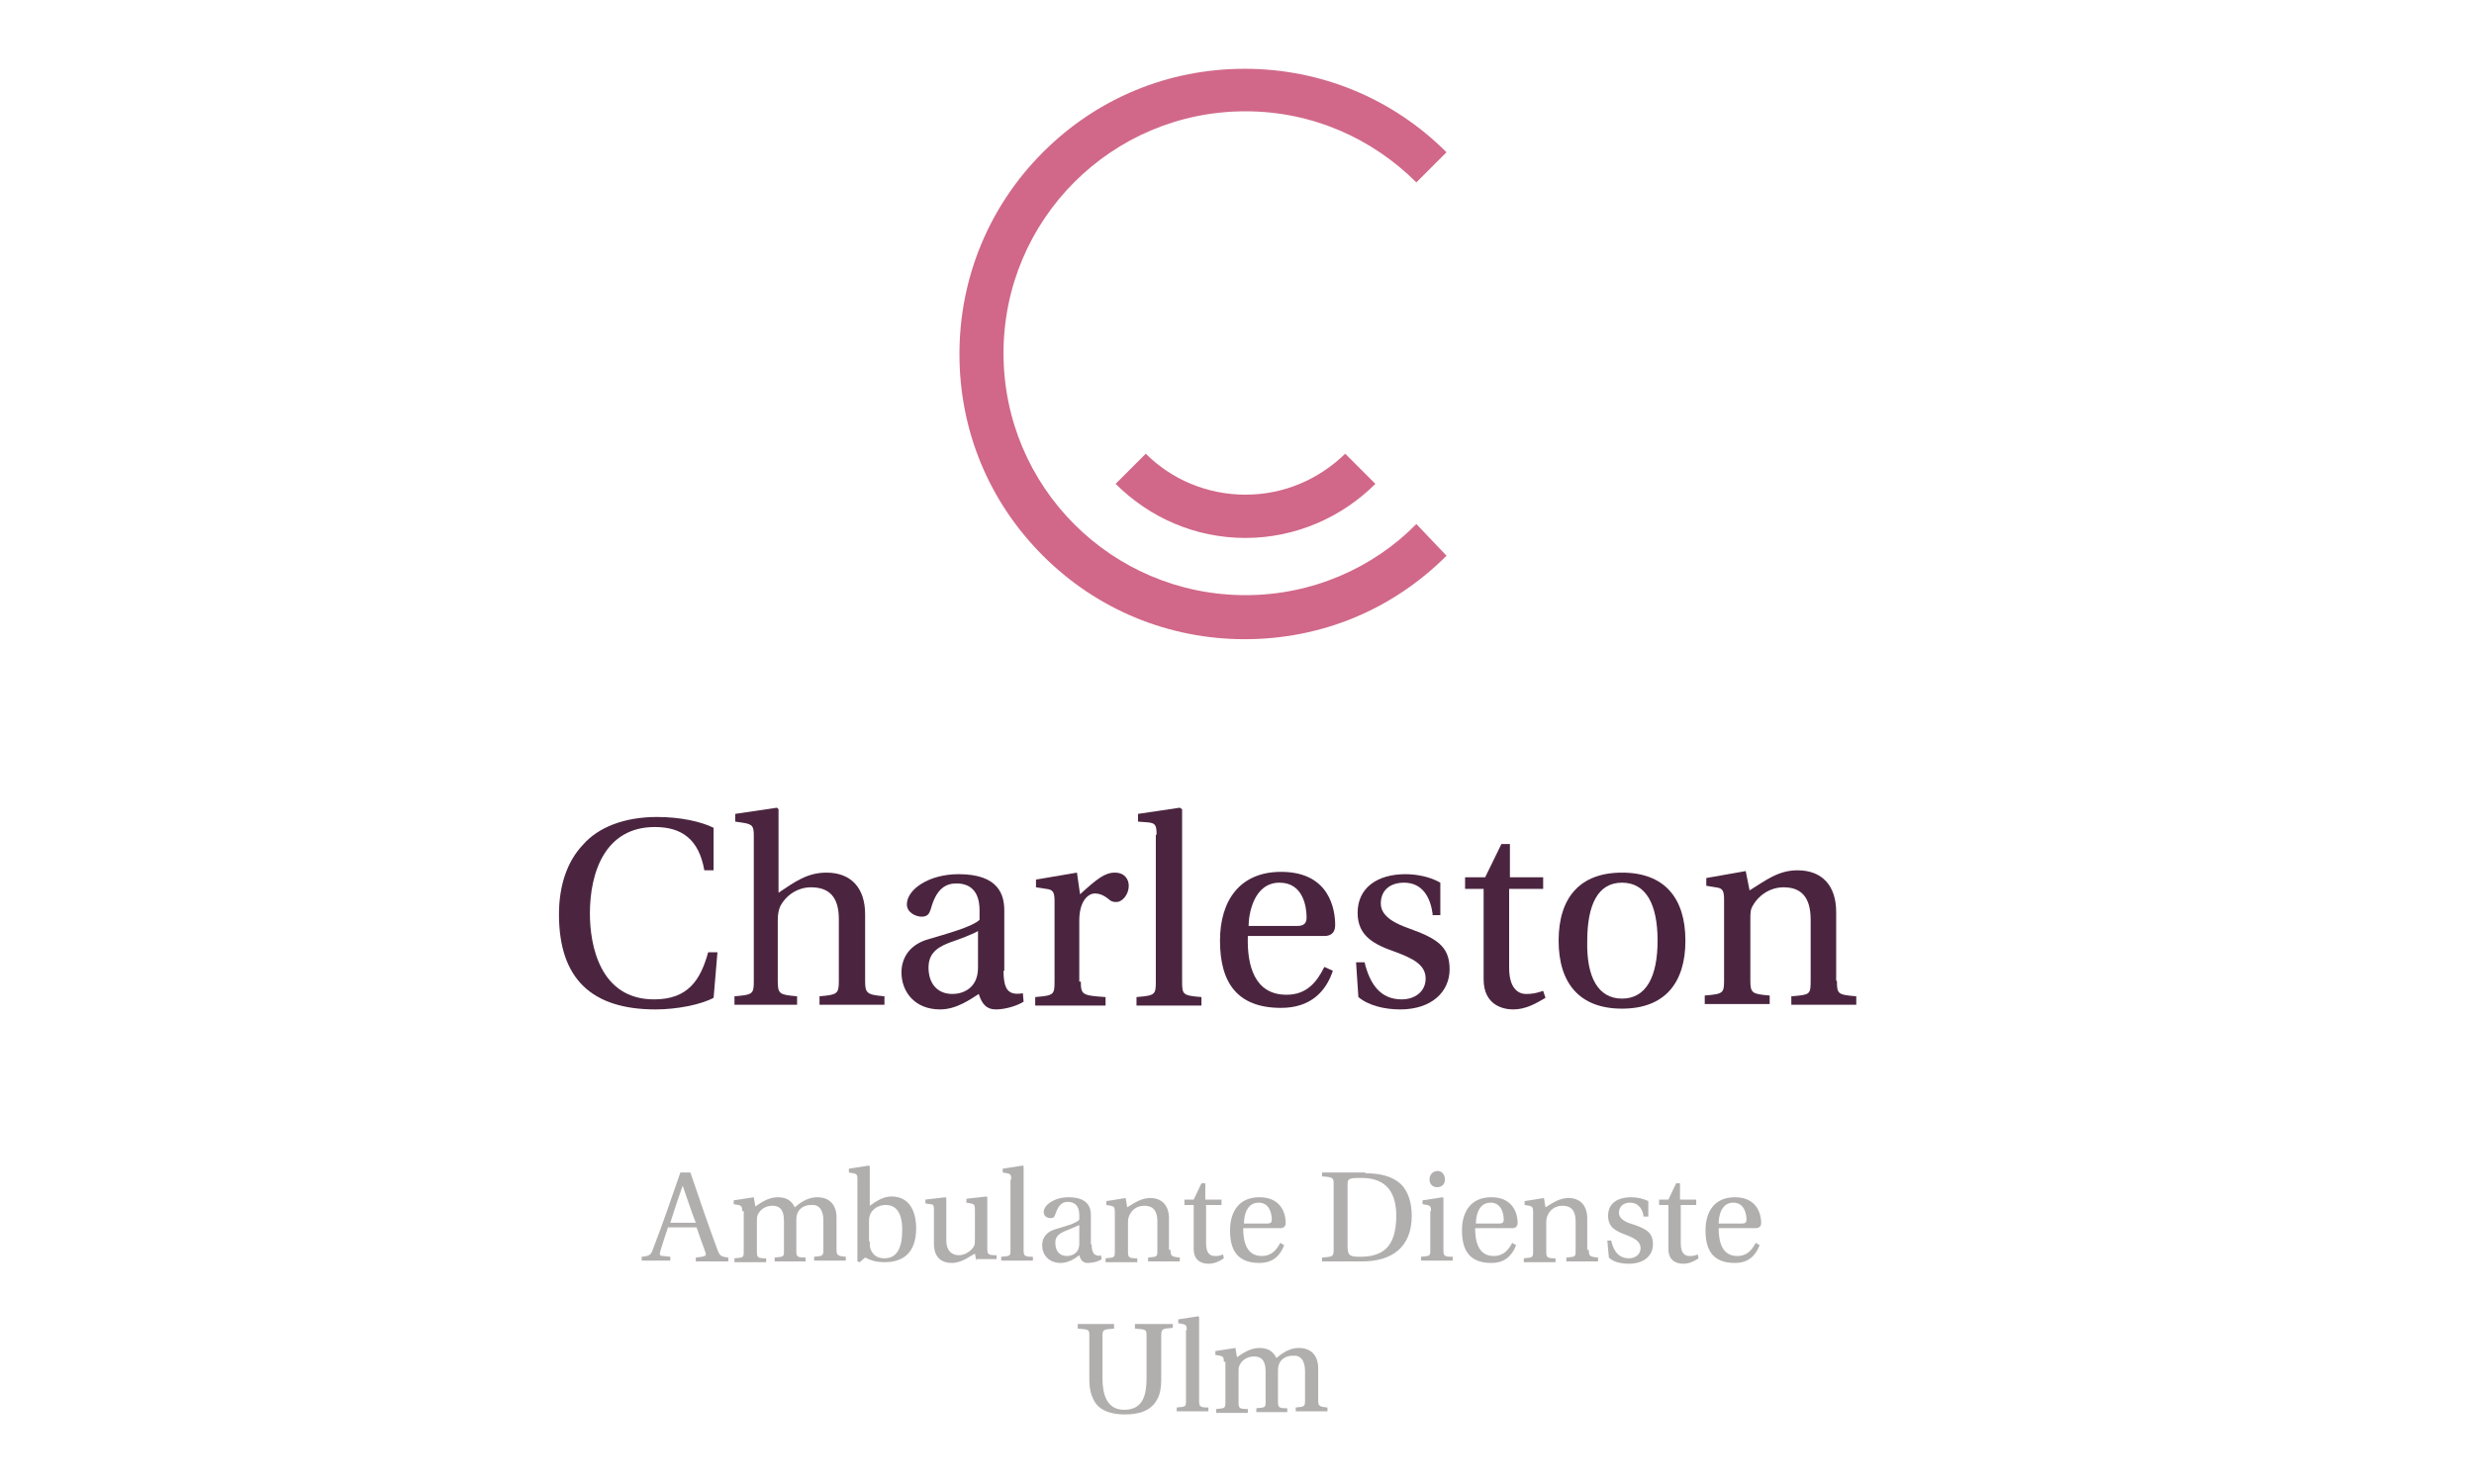 <?xml version="1.0" encoding="UTF-8"?>
<svg xmlns="http://www.w3.org/2000/svg" xmlns:xlink="http://www.w3.org/1999/xlink" version="1.1" id="Ebene_1" x="0px" y="0px" viewBox="0 0 320 192" style="enable-background:new 0 0 320 192;" xml:space="preserve">
<style type="text/css">
	.st0{fill:#D16889;}
	.st1{fill:#4B2540;}
	.st2{fill:#B1AEAE;}
</style>
<g>
	<g>
		<path class="st0" d="M161.1,64c-5,0-9.6-2-12.9-5.3l-3.9,3.9c4.3,4.3,10.2,7,16.8,7c6.5,0,12.5-2.7,16.8-7l-3.9-3.9    C170.6,62,166.1,64,161.1,64 M187.1,71.9c-7,7-16.2,10.8-26.1,10.8c-9.8,0-19.1-3.8-26.1-10.8c-7-7-10.8-16.2-10.8-26.1    c0-9.8,3.8-19.1,10.8-26.1c7-7,16.2-10.8,26.1-10.8c9.8,0,19.1,3.8,26.1,10.8l-3.9,3.9c-5.7-5.7-13.5-9.2-22.1-9.2    c-17.3,0-31.3,14-31.3,31.3c0,17.3,14,31.3,31.3,31.3c8.6,0,16.5-3.5,22.1-9.2L187.1,71.9z"></path>
	</g>
</g>
<g>
	<path class="st1" d="M92.8,123.2l-0.5,5.9c-1.7,0.9-4.8,1.5-7.5,1.5c-8.2,0-12.5-3.9-12.5-12.3c0-3.8,1.1-6.9,3.1-9   c2-2.3,5.4-3.6,9.6-3.6c3,0,5.7,0.6,7.3,1.4v5.5h-1.2c-0.7-4-2.9-5.6-6.4-5.6c-6.4,0-8.4,5.8-8.4,11.2c0,4.1,1.3,11.1,8.3,11.1   c4.4,0,6-2.5,7-6.1H92.8z"></path>
	<path class="st1" d="M97.5,108.1c0-1.2-0.2-1.4-1.1-1.6l-1.3-0.2v-1l5.4-0.8l0.2,0.2v10.8c2.1-1.4,3.7-2.6,6.2-2.6c3.2,0,5,2,5,5.4   v8.6c0,1.6,0.2,1.8,2.5,2v1.1h-8.4v-1.1c2.3-0.2,2.5-0.3,2.5-2v-8c0-2.9-1.3-4.1-3.6-4.1c-1.8,0-3.3,1.1-4,2.5   c-0.2,0.5-0.3,1-0.3,1.8v7.8c0,1.7,0.2,1.8,2.5,2v1.1H95v-1.1c2.4-0.2,2.5-0.3,2.5-2V108.1z"></path>
	<path class="st1" d="M129.8,125.6c0,2.1,0.5,2.7,1.2,2.9c0.3,0.1,0.9,0.1,1.3,0l0.1,1.1c-0.8,0.5-2.3,1-3.6,1c-1.2,0-1.8-0.7-2.2-2   c-1.1,0.7-2.9,2-5,2c-3.3,0-5-2.3-5-4.8c0-1.6,0.8-3.4,3.2-4.2c2.7-0.8,6-1.7,6.9-2.6v-1.2c0-2.7-1.4-3.5-3-3.5   c-1.4,0-2.6,0.7-3.3,3.3c-0.2,0.6-0.4,1-1.2,1c-0.7,0-1.9-0.5-1.9-1.6c0-1.9,2.8-3.9,6.7-3.9c5.2,0,5.9,2.7,5.9,4.7V125.6z    M126.6,120.4c-0.8,0.5-2.5,1.1-3.9,1.6c-1.8,0.7-2.6,1.6-2.6,3.2c0,2,1.1,3.4,3.1,3.4c1.3,0,3.3-0.7,3.3-3.4V120.4z"></path>
	<path class="st1" d="M139.8,127c0,1.7,0.2,1.8,3.2,2v1.1h-9.1v-1.1c2.4-0.2,2.5-0.3,2.5-2v-10.4c0-1.2-0.2-1.5-1.1-1.6l-1.3-0.2v-1   l5.3-0.9l0.4,2.8c2.2-2,3.2-2.8,4.5-2.8c1.3,0,1.8,0.9,1.8,1.7c0,1.1-0.8,2.1-1.6,2.1c-0.2,0-0.5,0-0.8-0.2c-0.8-0.7-1.4-0.9-2-0.9   c-0.8,0-2,0.9-2,3.5V127z"></path>
	<path class="st1" d="M149.6,108c0-1.3-0.2-1.5-1.1-1.6l-1.3-0.1v-1l5.4-0.8l0.3,0.2V127c0,1.7,0.1,1.8,2.5,2v1.1H147v-1.1   c2.4-0.2,2.5-0.3,2.5-2V108z"></path>
	<path class="st1" d="M161.4,121.2c-0.1,3.6,0.8,7.5,5,7.5c2.6,0,3.9-1.6,4.9-3.6l1.1,0.5c-0.9,2.7-2.9,4.8-6.7,4.8   c-5.7,0-7.9-3.3-7.9-8.7c0-5.1,2.5-8.9,7.9-8.9c6.3,0,7,4.9,7,6.9c0,1.1-0.7,1.4-1.4,1.4H161.4z M167.8,119.8   c0.9,0,1.2-0.4,1.2-1.1c0-1.3-0.4-4.5-3.5-4.5c-3.4,0-4,4.2-4,5.6H167.8z"></path>
	<path class="st1" d="M185.3,118.2c-0.3-2.1-1.3-4-3.7-4c-1.7,0-3,0.9-3,2.7c0,1.8,2.2,2.7,3.6,3.2c3.6,1.3,5.3,2.3,5.3,5.3   c0,2.9-2.3,5.2-6.4,5.2c-2,0-4.1-0.5-5.4-1.6l-0.3-4.5h1.1c0.7,2.9,2.1,4.8,4.8,4.8c1.7,0,3.1-1,3.1-2.7c0-1.8-1.7-2.6-3.8-3.4   c-2.9-1-5-2.1-5-5.1c0-3.2,2.5-5,6.2-5c1.6,0,3.3,0.4,4.5,1.1v4.2H185.3z"></path>
	<path class="st1" d="M195.2,114.9v10.3c0,2.6,1.1,3.4,2.2,3.4c0.8,0,1.3-0.1,2.2-0.4l0.3,0.9c-1.2,0.7-2.5,1.5-4.2,1.5   c-1.2,0-3.8-0.5-3.8-3.9v-11.7h-2.4v-1.5h2.6l2.1-4.3h1.1v4.3h4.3v1.5H195.2z"></path>
	<path class="st1" d="M218,121.7c0,5.5-2.7,8.8-8.2,8.8c-5.5,0-8.2-3.3-8.2-8.8c0-5.5,2.7-8.8,8.2-8.8   C215.3,112.9,218,116.2,218,121.7z M209.8,129.2c3.1,0,4.6-2.8,4.6-7.5c0-4.7-1.5-7.5-4.6-7.5c-3.1,0-4.5,2.8-4.5,7.6   C205.2,126.4,206.7,129.2,209.8,129.2z"></path>
	<path class="st1" d="M237.6,126.9c0,1.7,0.1,1.8,2.5,2v1.1h-8.4v-1.1c2.4-0.2,2.5-0.2,2.5-2v-7.9c0-2.9-1.2-4.2-3.5-4.2   c-1.8,0-3.3,1.1-4,2.4c-0.3,0.5-0.3,1-0.3,1.8v7.8c0,1.7,0.2,1.8,2.5,2v1.1h-8.4v-1.1c2.4-0.2,2.5-0.3,2.5-2v-10.4   c0-1.2-0.2-1.5-1.1-1.6l-1.2-0.2v-1l5.1-0.9l0.5,2.5c2.1-1.3,3.7-2.6,6.2-2.6c3.2,0,5,2,5,5.4V126.9z"></path>
</g>
<g>
	<path class="st2" d="M151.7,171.3v0.5c-1.4,0.1-1.5,0.1-1.5,1.1v5.7c0,1-0.2,1.9-0.5,2.4c-0.8,1.6-2.5,2-4.2,2   c-1.6,0-3.4-0.4-4.1-2c-0.3-0.6-0.5-1.4-0.5-2.4v-5.7c0-0.9,0-0.9-1.5-1v-0.6h4.7v0.6c-1.4,0.1-1.5,0.1-1.5,1v5.4   c0,2,0.5,4.1,2.8,4.1c2.5,0,2.9-2,2.9-4.1v-5.4c0-0.9,0-0.9-1.5-1v-0.6H151.7z"></path>
	<path class="st2" d="M153.5,172.1c0-0.6-0.1-0.7-0.5-0.8l-0.6-0.1v-0.5l2.6-0.4l0.1,0.1v10.8c0,0.8,0.1,0.9,1.2,0.9v0.5h-4.1v-0.5   c1.2-0.1,1.2-0.1,1.2-0.9V172.1z"></path>
	<path class="st2" d="M158.3,176.2c0-0.6-0.1-0.7-0.5-0.8l-0.6-0.1v-0.5l2.6-0.4l0.2,1.2c0.6-0.4,1.6-1.2,2.9-1.2   c1.2,0,1.8,0.5,2.2,1.3c0.5-0.4,1.5-1.3,2.9-1.3c1.6,0,2.5,1,2.5,2.6v4.1c0,0.8,0.1,0.9,1.2,1v0.5h-4.1v-0.5   c1.1-0.1,1.2-0.1,1.2-0.9v-3.8c0-1.4-0.6-2.1-1.6-2c-0.9,0-1.6,0.5-1.8,1.2c-0.1,0.3-0.1,0.5-0.1,0.9v3.8c0,0.8,0.1,0.9,1.2,0.9   v0.5h-4v-0.5c1.2-0.1,1.2-0.1,1.2-0.9v-3.8c0-1-0.2-2-1.5-2c-0.9,0-1.6,0.5-1.9,1.2c-0.1,0.2-0.1,0.5-0.1,0.9v3.8   c0,0.8,0.1,0.9,1.2,0.9v0.5h-4.1v-0.5c1.2-0.1,1.2-0.1,1.2-1V176.2z"></path>
</g>
<g>
	<path class="st2" d="M90,163.2v-0.5l0.8-0.1c0.5-0.1,0.6-0.2,0.4-0.7c-0.3-0.8-0.9-2.5-1.1-3.1h-3.7c-0.4,1.2-0.7,2.1-1,3.1   c-0.1,0.4-0.1,0.6,0.4,0.6l0.9,0.1v0.5H83v-0.5c1-0.1,1.2-0.2,1.5-1.1c1.2-3.1,2.4-6.6,3.5-9.8h1.3c0.9,2.7,2.6,7.6,3.5,10   c0.3,0.8,0.5,0.9,1.4,1v0.5H90z M88.3,153.4L88.3,153.4c-0.5,1.4-1.1,3.2-1.6,4.8h3.3C89.5,157,88.7,154.5,88.3,153.4z"></path>
	<path class="st2" d="M96,156.7c0-0.6-0.1-0.7-0.5-0.8l-0.6-0.1v-0.5l2.6-0.4l0.2,1.2c0.6-0.4,1.6-1.2,2.9-1.2   c1.2,0,1.8,0.5,2.2,1.3c0.5-0.4,1.5-1.3,2.9-1.3c1.6,0,2.5,1,2.5,2.6v4.1c0,0.8,0.1,0.9,1.2,1v0.5h-4.1v-0.5   c1.1-0.1,1.2-0.1,1.2-0.9v-3.8c0-1.4-0.6-2.1-1.6-2c-0.9,0-1.6,0.5-1.8,1.2c-0.1,0.3-0.1,0.5-0.1,0.9v3.8c0,0.8,0.1,0.9,1.2,0.9   v0.5h-4v-0.5c1.2-0.1,1.2-0.1,1.2-0.9v-3.8c0-1-0.2-2-1.5-2c-0.9,0-1.6,0.5-1.9,1.2c-0.1,0.2-0.1,0.5-0.1,0.9v3.8   c0,0.8,0.1,0.9,1.2,0.9v0.5h-4.1v-0.5c1.2-0.1,1.2-0.1,1.2-1V156.7z"></path>
	<path class="st2" d="M110.4,151.8l-0.6-0.1v-0.5l2.6-0.4l0.1,0.1v5.1c0.6-0.4,1.6-1.2,2.8-1.2c2.9,0,3.2,2.9,3.2,4.1   c0,3.4-1.9,4.4-4.1,4.4c-1.2,0-1.9-0.3-2.5-0.6l-0.7,0.6l-0.3-0.1v-10.7C110.9,152,110.8,151.9,110.4,151.8z M112.5,160.6   c0,0.4,0,0.8,0.1,1c0.3,0.8,0.9,1.2,1.8,1.2c1.6,0,2.3-1.3,2.3-3.7c0-2.9-1.4-3.2-2.1-3.2c-0.9,0-1.6,0.4-2,1.1   c-0.1,0.3-0.2,0.5-0.2,0.9V160.6z"></path>
	<path class="st2" d="M126.3,163.2l-0.2-1c-0.5,0.2-1.6,1.2-3,1.2c-1.2,0-2.3-0.6-2.3-2.5v-4.4c0-0.6-0.1-0.7-0.5-0.7l-0.6-0.1v-0.5   l2.6-0.3l0.1,0.1v5.5c0,1.3,0.7,1.9,1.6,1.9c0.8,0,1.6-0.5,2-1.2c0.1-0.2,0.1-0.5,0.1-1v-3.7c0-0.6-0.1-0.7-0.5-0.8l-0.6-0.1v-0.5   l2.6-0.3l0.1,0.1v6.6c0,0.8,0.1,0.9,1.2,0.9v0.5H126.3z"></path>
	<path class="st2" d="M130.8,152.6c0-0.6-0.1-0.7-0.5-0.8l-0.6-0.1v-0.5l2.6-0.4l0.1,0.1v10.8c0,0.8,0.1,0.9,1.2,0.9v0.5h-4.1v-0.5   c1.2-0.1,1.2-0.1,1.2-0.9V152.6z"></path>
	<path class="st2" d="M141.2,161c0,1,0.3,1.3,0.6,1.4c0.2,0.1,0.4,0.1,0.6,0l0.1,0.5c-0.4,0.3-1.1,0.5-1.8,0.5c-0.6,0-0.9-0.3-1.1-1   c-0.5,0.4-1.4,1-2.4,1c-1.6,0-2.4-1.1-2.4-2.3c0-0.8,0.4-1.6,1.5-2c1.3-0.4,2.9-0.8,3.3-1.3v-0.6c0-1.3-0.7-1.7-1.5-1.7   c-0.7,0-1.2,0.4-1.6,1.6c-0.1,0.3-0.2,0.5-0.6,0.5c-0.4,0-0.9-0.2-0.9-0.8c0-0.9,1.4-1.9,3.2-1.9c2.5,0,2.9,1.3,2.9,2.3V161z    M139.6,158.5c-0.4,0.2-1.2,0.5-1.9,0.8c-0.9,0.4-1.2,0.8-1.2,1.5c0,1,0.5,1.7,1.5,1.7c0.6,0,1.6-0.3,1.6-1.6V158.5z"></path>
	<path class="st2" d="M151.4,161.7c0,0.8,0.1,0.9,1.2,1v0.5h-4.1v-0.5c1.2-0.1,1.2-0.1,1.2-0.9v-3.8c0-1.4-0.6-2-1.7-2   c-0.9,0-1.6,0.5-1.9,1.2c-0.1,0.2-0.2,0.5-0.2,0.9v3.8c0,0.8,0.1,0.9,1.2,0.9v0.5h-4.1v-0.5c1.2-0.1,1.2-0.1,1.2-1v-5   c0-0.6-0.1-0.7-0.5-0.8l-0.6-0.1v-0.5l2.5-0.4l0.2,1.2c1-0.6,1.8-1.2,3-1.2c1.5,0,2.4,1,2.4,2.6V161.7z"></path>
	<path class="st2" d="M156,155.9v5c0,1.2,0.5,1.6,1.1,1.6c0.4,0,0.6,0,1.1-0.2l0.1,0.5c-0.6,0.4-1.2,0.7-2,0.7   c-0.6,0-1.9-0.2-1.9-1.9v-5.7h-1.2v-0.7h1.2l1-2.1h0.5v2.1h2.1v0.7H156z"></path>
	<path class="st2" d="M160.8,158.9c0,1.7,0.4,3.6,2.4,3.6c1.3,0,1.9-0.8,2.4-1.7l0.5,0.3c-0.5,1.3-1.4,2.3-3.2,2.3   c-2.8,0-3.8-1.6-3.8-4.2c0-2.5,1.2-4.3,3.8-4.3c3,0,3.4,2.4,3.4,3.3c0,0.5-0.3,0.7-0.7,0.7H160.8z M163.9,158.3   c0.5,0,0.6-0.2,0.6-0.5c0-0.6-0.2-2.2-1.7-2.2c-1.7,0-1.9,2-1.9,2.7H163.9z"></path>
	<path class="st2" d="M176.6,151.8c2,0,3.5,0.4,4.6,1.4c1,1,1.4,2.5,1.4,4.1c0,4.1-2.6,5.9-6.4,5.9h-5.2v-0.5   c1.4-0.1,1.5-0.1,1.5-1.1v-8.3c0-0.9,0-1-1.5-1.1v-0.5H176.6z M174.3,161.1c0,1.3,0.2,1.5,1.6,1.5c2.8,0,4.7-1.1,4.7-5.3   c0-2.8-1.1-4.9-4.5-4.9c-1.7,0-1.8,0.1-1.8,0.9V161.1z"></path>
	<path class="st2" d="M185.1,156.7c0-0.6-0.1-0.7-0.5-0.8l-0.6-0.1v-0.5l2.6-0.4l0.1,0.1v6.7c0,0.8,0.1,0.9,1.2,0.9v0.5h-4.1v-0.5   c1.2-0.1,1.2-0.1,1.2-0.9V156.7z M186.9,152.6c0,0.6-0.4,1-1,1c-0.6,0-1-0.4-1-1c0-0.6,0.4-1.1,1.1-1.1   C186.5,151.5,186.9,152,186.9,152.6z"></path>
	<path class="st2" d="M190.8,158.9c0,1.7,0.4,3.6,2.4,3.6c1.3,0,1.9-0.8,2.4-1.7l0.5,0.3c-0.5,1.3-1.4,2.3-3.2,2.3   c-2.8,0-3.8-1.6-3.8-4.2c0-2.5,1.2-4.3,3.8-4.3c3,0,3.4,2.4,3.4,3.3c0,0.5-0.3,0.7-0.7,0.7H190.8z M193.9,158.3   c0.5,0,0.6-0.2,0.6-0.5c0-0.6-0.2-2.2-1.7-2.2c-1.7,0-1.9,2-1.9,2.7H193.9z"></path>
	<path class="st2" d="M205.5,161.7c0,0.8,0.1,0.9,1.2,1v0.5h-4.1v-0.5c1.2-0.1,1.2-0.1,1.2-0.9v-3.8c0-1.4-0.6-2-1.7-2   c-0.9,0-1.6,0.5-1.9,1.2c-0.1,0.2-0.2,0.5-0.2,0.9v3.8c0,0.8,0.1,0.9,1.2,0.9v0.5h-4.1v-0.5c1.2-0.1,1.2-0.1,1.2-1v-5   c0-0.6-0.1-0.7-0.5-0.8l-0.6-0.1v-0.5l2.5-0.4l0.2,1.2c1-0.6,1.8-1.2,3-1.2c1.5,0,2.4,1,2.4,2.6V161.7z"></path>
	<path class="st2" d="M212.6,157.5c-0.1-1-0.6-1.9-1.8-1.9c-0.8,0-1.4,0.5-1.4,1.3c0,0.9,1.1,1.3,1.8,1.5c1.8,0.6,2.6,1.1,2.6,2.6   c0,1.4-1.1,2.5-3.1,2.5c-1,0-2-0.2-2.6-0.8l-0.2-2.2h0.5c0.3,1.4,1,2.3,2.3,2.3c0.8,0,1.5-0.5,1.5-1.3c0-0.9-0.8-1.3-1.8-1.7   c-1.4-0.5-2.4-1-2.4-2.5c0-1.6,1.2-2.4,3-2.4c0.8,0,1.6,0.2,2.2,0.5v2H212.6z"></path>
	<path class="st2" d="M217.4,155.9v5c0,1.2,0.5,1.6,1.1,1.6c0.4,0,0.6,0,1.1-0.2l0.1,0.5c-0.6,0.4-1.2,0.7-2,0.7   c-0.6,0-1.9-0.2-1.9-1.9v-5.7h-1.2v-0.7h1.2l1-2.1h0.5v2.1h2.1v0.7H217.4z"></path>
	<path class="st2" d="M222.3,158.9c0,1.7,0.4,3.6,2.4,3.6c1.3,0,1.9-0.8,2.4-1.7l0.5,0.3c-0.5,1.3-1.4,2.3-3.2,2.3   c-2.8,0-3.8-1.6-3.8-4.2c0-2.5,1.2-4.3,3.8-4.3c3,0,3.4,2.4,3.4,3.3c0,0.5-0.3,0.7-0.7,0.7H222.3z M225.3,158.3   c0.5,0,0.6-0.2,0.6-0.5c0-0.6-0.2-2.2-1.7-2.2c-1.7,0-1.9,2-1.9,2.7H225.3z"></path>
</g>
</svg>
